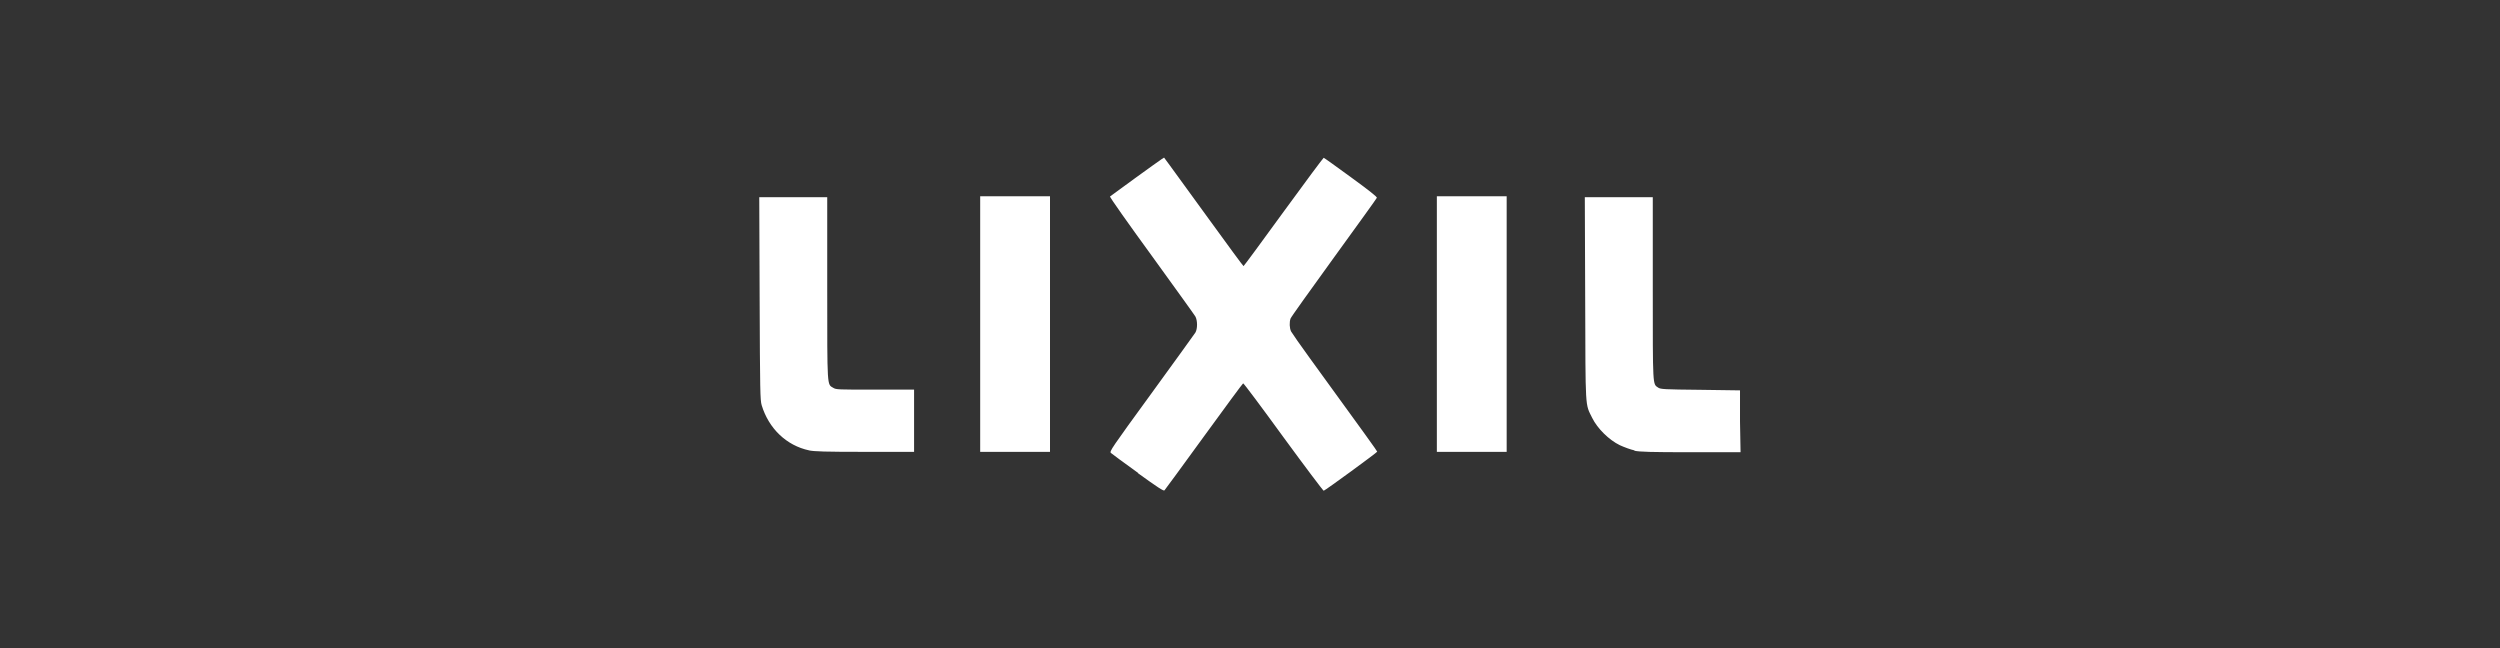 <?xml version="1.0" encoding="UTF-8"?>
<svg id="case_study_-_logos" data-name="case study - logos" xmlns="http://www.w3.org/2000/svg" viewBox="0 0 135 35">
  <rect x="0" y="0" width="135" height="35" fill="#333333" stroke="none"/>
  <defs>
    <style>
      .cls-1 {
        fill: #fff;
      }
    </style>
  </defs>
  <path id="lixil_-_logo" data-name="lixil - logo" class="cls-1" d="M61.46,25.54c-.76-.55-1.42-1.03-1.47-1.08-.09-.08.02-.24,2.19-3.22,1.25-1.72,2.32-3.2,2.37-3.28.12-.2.12-.65,0-.87-.05-.09-1.12-1.57-2.37-3.3-1.26-1.73-2.27-3.16-2.24-3.18.07-.06,2.62-1.91,2.78-2.01l.14-.09.31.42c.17.23,1.13,1.55,2.13,2.93,1,1.38,1.83,2.51,1.85,2.51.02,0,.99-1.32,2.16-2.93,1.17-1.61,2.15-2.92,2.17-2.92.02,0,.69.48,1.47,1.05.96.7,1.42,1.06,1.4,1.11-.01.04-1.06,1.49-2.32,3.23s-2.32,3.22-2.34,3.29c-.07.2-.06.52.03.7.05.09.5.74,1.01,1.44,3.06,4.21,3.64,5.02,3.64,5.05,0,.04-2.8,2.09-2.89,2.11-.03,0-1.01-1.3-2.18-2.9-1.17-1.61-2.14-2.91-2.17-2.9-.02,0-.98,1.3-2.12,2.87s-2.1,2.88-2.13,2.91c-.04.05-.38-.17-1.43-.93h0ZM43.69,24.32c-1.22-.26-2.18-1.18-2.56-2.44-.08-.28-.09-.72-.11-5.77l-.02-5.46h3.67v4.92c0,5.42-.01,5.17.32,5.37.16.1.25.1,2.27.1h2.1v3.36h-2.66c-2.16,0-2.73-.02-3.02-.08h0ZM52.93,17.5v-6.9h3.77v13.8h-3.77s0-6.9,0-6.9ZM77.59,17.5v-6.9h3.77v13.8h-3.77v-6.9ZM88.26,24.32c-.2-.04-.55-.17-.79-.28-.58-.28-1.21-.9-1.49-1.47-.39-.79-.36-.36-.38-6.46l-.02-5.46h3.67v4.92c0,5.36-.01,5.16.29,5.36.13.09.32.1,2.28.12l2.14.03v1.67s.03,1.67.03,1.67h-2.69c-2.16,0-2.76-.02-3.04-.08h0Z"/>
</svg>